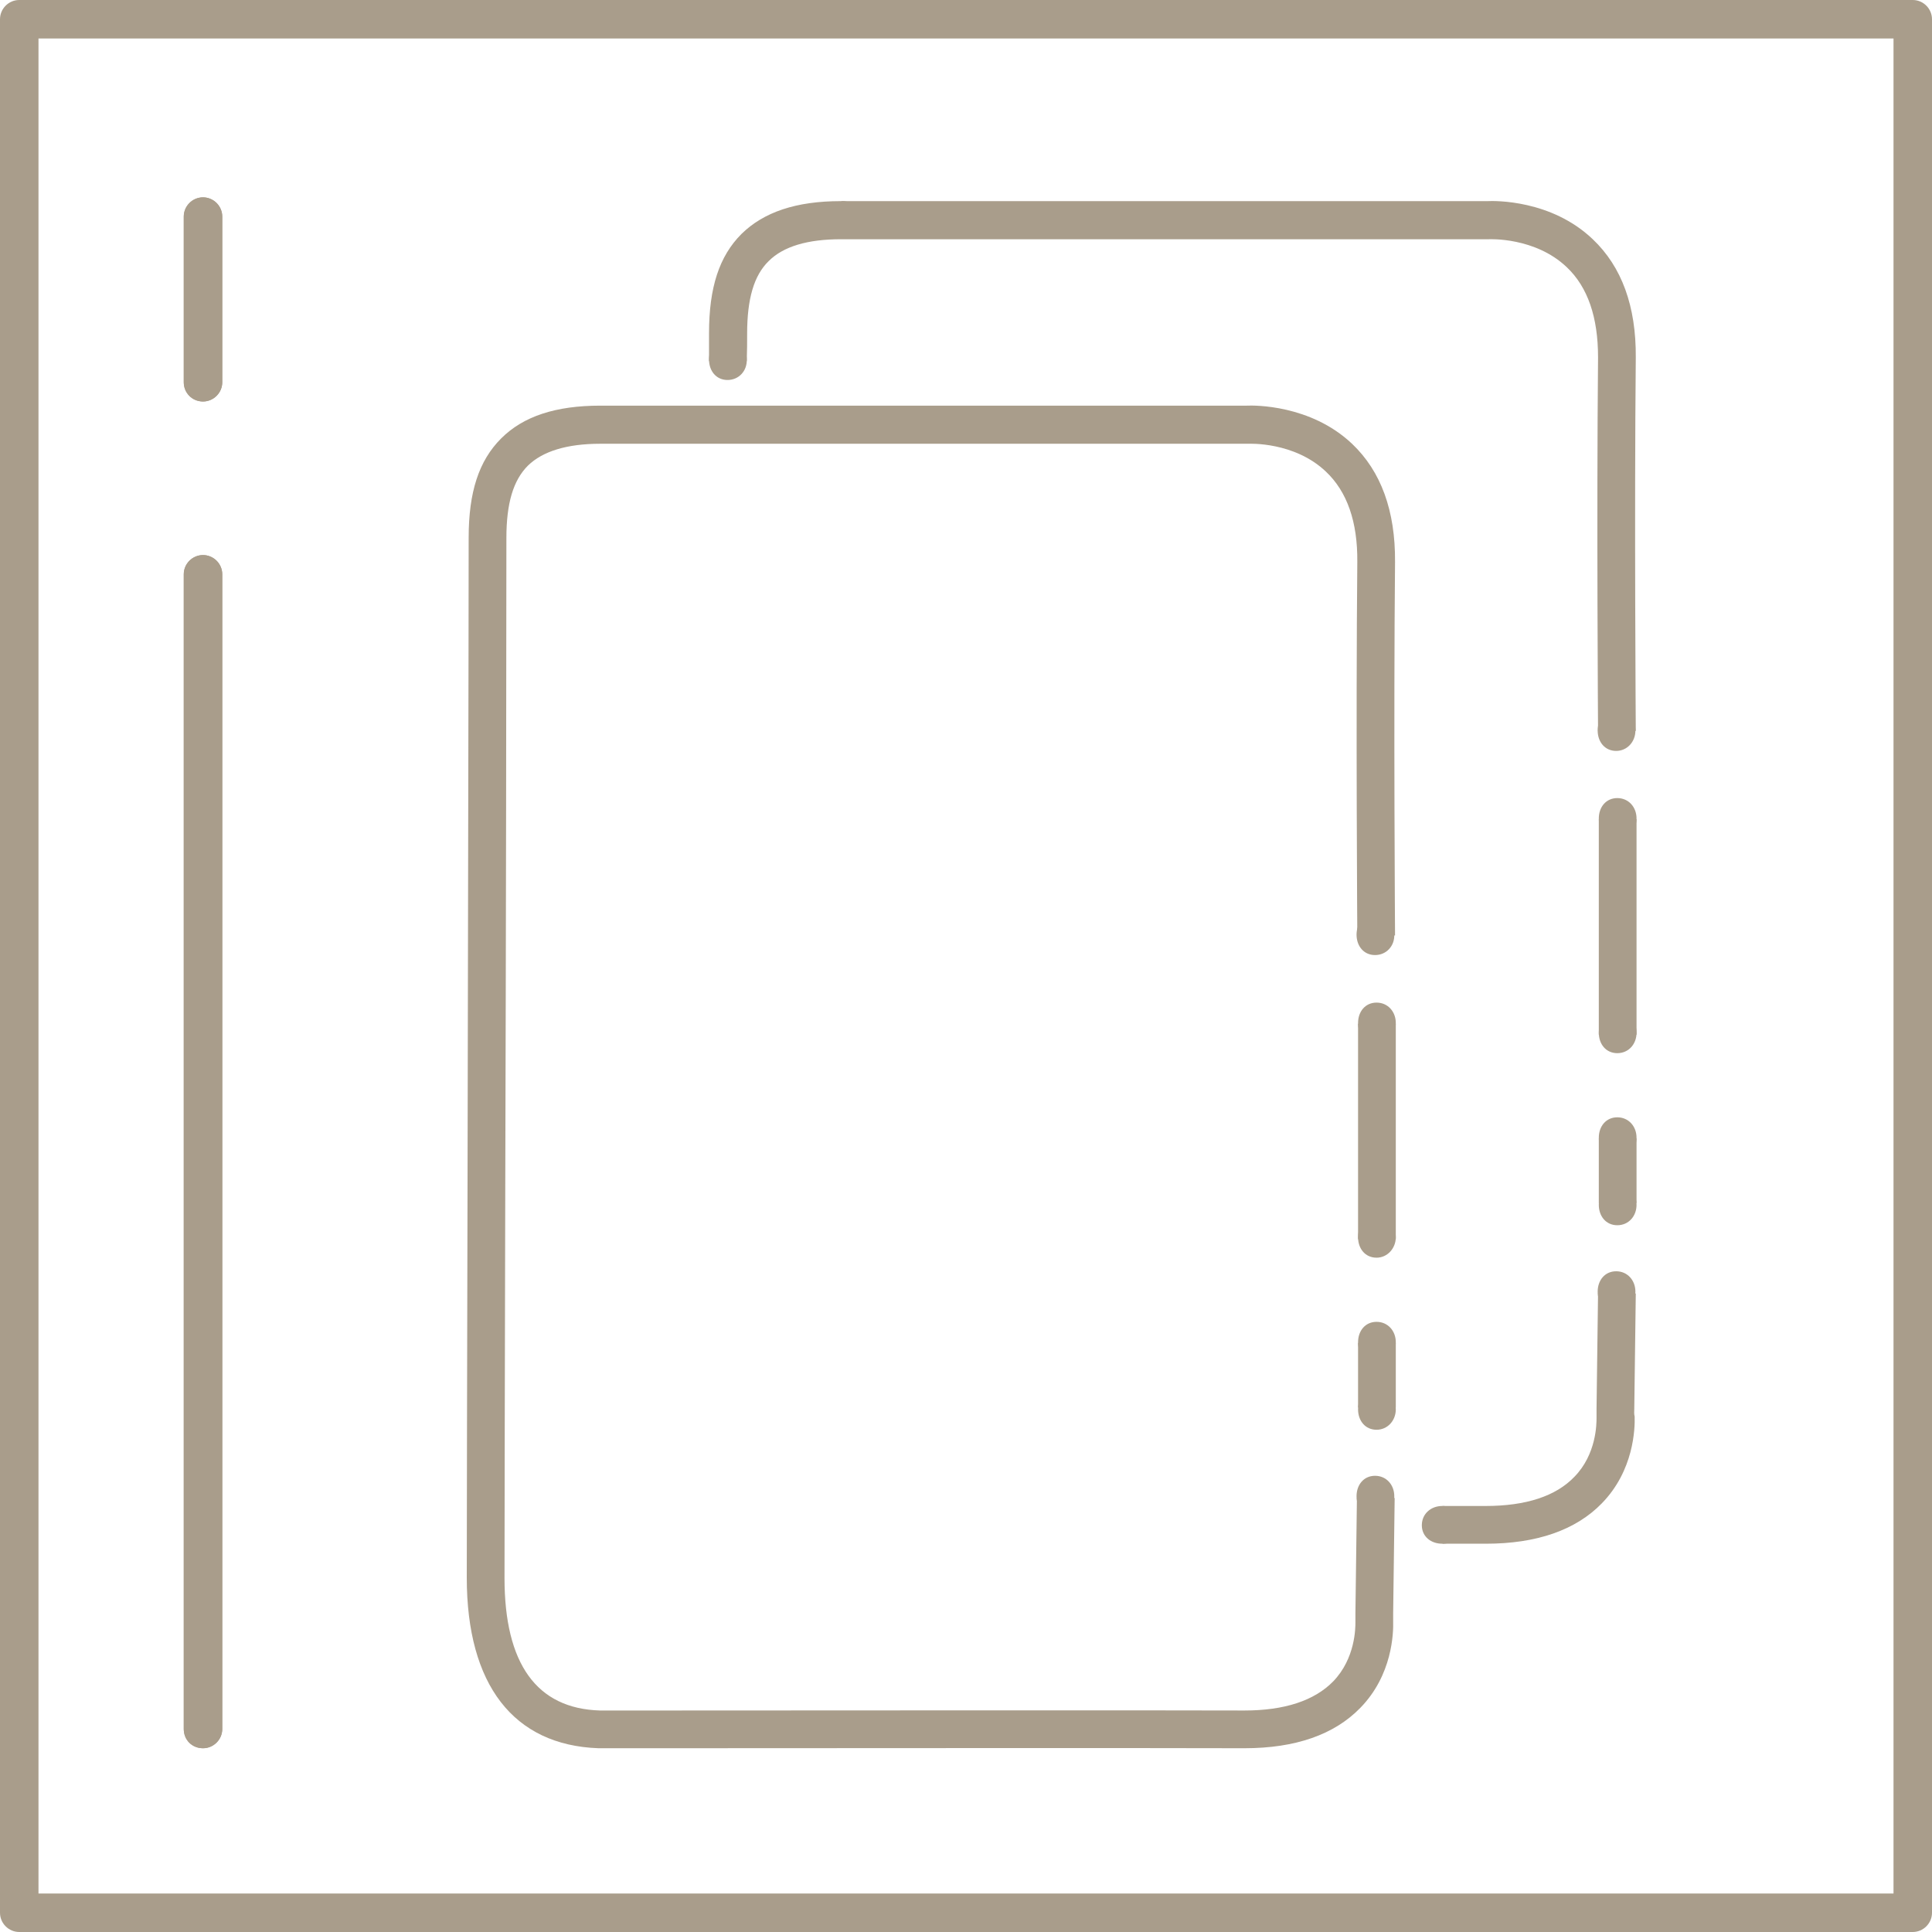 <?xml version="1.0" encoding="utf-8"?>
<!-- Generator: Adobe Illustrator 21.1.0, SVG Export Plug-In . SVG Version: 6.00 Build 0)  -->
<svg version="1.1" id="Layer_1" xmlns="http://www.w3.org/2000/svg" xmlns:xlink="http://www.w3.org/1999/xlink" x="0px" y="0px"
	 viewBox="0 0 512 512" style="enable-background:new 0 0 512 512;" xml:space="preserve">
<style type="text/css">
	.st0{fill:#A99D8B;}
</style>
<path class="st0" d="M506.9,0H5.1C2.3,0,0,2.3,0,5.1v501.8c0,2.8,2.3,5.1,5.1,5.1h501.8c2.8,0,5.1-2.3,5.1-5.1V5.1
	C512,2.3,509.7,0,506.9,0z M501.8,501.8H10.2V10.2h491.6L501.8,501.8L501.8,501.8z"/>
<path class="st0" d="M53.8,106.4c2.8,0,5.1-2.3,5.1-5.1V57.4c0-2.8-2.3-5.1-5.1-5.1s-5.1,2.3-5.1,5.1v43.9
	C48.7,104.1,50.9,106.4,53.8,106.4z"/>
<path class="st0" d="M53.8,463.3c2.8,0,5.1-2.3,5.1-5.1v-306c0-2.8-2.3-5.1-5.1-5.1s-5.1,2.3-5.1,5.1v306
	C48.7,461.1,50.9,463.3,53.8,463.3z"/>
<path class="st0" d="M53.8,106.4c2.8,0,5.1-2.3,5.1-5.1V57.4c0-2.8-2.3-5.1-5.1-5.1s-5.1,2.3-5.1,5.1v43.9
	C48.7,104.1,50.9,106.4,53.8,106.4z"/>
<path class="st0" d="M53.8,463.3c2.8,0,5.1-2.3,5.1-5.1v-306c0-2.8-2.3-5.1-5.1-5.1s-5.1,2.3-5.1,5.1v306
	C48.7,461.1,50.9,463.3,53.8,463.3z"/>
<g>
	<rect x="359.9" y="271.3" class="st0" width="10" height="57.1"/>
	<rect x="359.9" y="355.9" class="st0" width="10" height="17.1"/>
	<path class="st0" d="M159.4,463.3c-0.1,0-0.3,0-0.4,0h-0.4c-22.5-0.8-34.9-16.8-34.9-45.2c0-15.7,0.1-56.3,0.2-103.3
		c0.1-67.5,0.3-144.1,0.3-172.3c0-12.1,2.7-20.4,8.6-26.3c5.9-5.9,14.5-8.7,26.3-8.7c0.6,0,1.1,0,1.7,0h169.6
		c1.9-0.1,16.9-0.3,27.9,10.1c7.7,7.3,11.5,17.8,11.4,31.3c-0.4,41.8,0,98.4,0,99l-10,0.1c0-0.6-0.4-57.3,0-99.1
		c0.1-10.6-2.7-18.6-8.3-23.9c-8.4-8-20.4-7.4-20.6-7.4h-0.3H160.4c-0.4,0-0.9,0-1.3,0c-8.9,0-15.3,2-19.2,5.8
		c-3.9,3.9-5.7,10-5.7,19.2c0,28.2-0.1,104.8-0.3,172.3c-0.1,47-0.2,87.7-0.2,103.3c0,22.7,8.5,34.6,25.3,35.1h0.4
		c0.1,0,0.3,0,0.4,0c0.3,0,0.6,0,0.9,0h14.7c38.1,0,127.3-0.1,154.3,0h0.1c10.6,0,18.5-2.6,23.5-7.7c5.9-6.1,5.9-14.2,5.9-15.7
		c0-0.8,0-1.6,0-2.4l0.4-30.6l10,0.1l-0.4,30.6c0,0.7,0,1.3,0,2c0.1,3.2-0.2,14.3-8.7,23c-6.9,7.1-17.2,10.7-30.7,10.7
		c-0.1,0-0.1,0-0.2,0c-27-0.1-116.2,0-154.2,0h-14.7c-0.1,0-0.3,0-0.4,0C160,463.3,159.7,463.3,159.4,463.3z"/>
	<path class="st0" d="M364.4,253.1L364.4,253.1c-3,0-4.9-2.4-4.9-5.4l0,0c0-3,1.9-5.4,4.9-5.4l0,0c3,0,5.1,2.4,5.1,5.4l0,0
		C369.6,250.7,367.4,253.1,364.4,253.1z"/>
	<path class="st0" d="M364.8,276.5L364.8,276.5c-3,0-4.9-2.4-4.9-5.4l0,0c0-3,1.9-5.4,4.9-5.4l0,0c3,0,5.1,2.4,5.1,5.4l0,0
		C369.9,274.1,367.7,276.5,364.8,276.5z"/>
	<path class="st0" d="M364.8,333.3L364.8,333.3c-3,0-4.9-2.4-4.9-5.4l0,0c0-3,1.9-5.4,4.9-5.4l0,0c3,0,5.1,2.4,5.1,5.4l0,0
		C369.9,330.8,367.7,333.3,364.8,333.3z"/>
	<path class="st0" d="M364.8,361.1L364.8,361.1c-3,0-4.9-2.4-4.9-5.4l0,0c0-3,1.9-5.4,4.9-5.4l0,0c3,0,5.1,2.4,5.1,5.4l0,0
		C369.9,358.7,367.7,361.1,364.8,361.1z"/>
	<path class="st0" d="M364.8,378.9L364.8,378.9c-3,0-4.9-2.4-4.9-5.4l0,0c0-3,1.9-5.4,4.9-5.4l0,0c3,0,5.1,2.4,5.1,5.4l0,0
		C369.9,376.5,367.7,378.9,364.8,378.9z"/>
	<path class="st0" d="M364.4,401.9L364.4,401.9c-3,0-4.9-2.4-4.9-5.4l0,0c0-3,1.9-5.4,4.9-5.4l0,0c3,0,5.1,2.4,5.1,5.4l0,0
		C369.6,399.5,367.4,401.9,364.4,401.9z"/>
</g>
<rect x="423.7" y="217.1" class="st0" width="10" height="57.1"/>
<rect x="423.7" y="301.7" class="st0" width="10" height="17.1"/>
<path class="st0" d="M428.3,199L428.3,199c-3,0-4.9-2.4-4.9-5.4l0,0c0-3,1.9-5.4,4.9-5.4l0,0c3,0,5.1,2.4,5.1,5.4l0,0
	C433.4,196.6,431.2,199,428.3,199z"/>
<path class="st0" d="M192.8,100.7L192.8,100.7c-3,0-4.9-2.4-4.9-5.4l0,0c0-3,1.9-5.4,4.9-5.4l0,0c3,0,5.1,2.4,5.1,5.4l0,0
	C198,98.3,195.8,100.7,192.8,100.7z"/>
<path class="st0" d="M387.6,404.2L387.6,404.2c0,3-2.4,4.9-5.4,4.9l0,0c-3,0-5.4-1.9-5.4-4.9l0,0c0-3,2.4-5.1,5.4-5.1l0,0
	C385.2,399.1,387.6,401.2,387.6,404.2z"/>
<path class="st0" d="M428.6,222.3L428.6,222.3c-3,0-4.9-2.4-4.9-5.4l0,0c0-3,1.9-5.4,4.9-5.4l0,0c3,0,5.1,2.4,5.1,5.4l0,0
	C433.7,219.9,431.6,222.3,428.6,222.3z"/>
<path class="st0" d="M428.6,279.1L428.6,279.1c-3,0-4.9-2.4-4.9-5.4l0,0c0-3,1.9-5.4,4.9-5.4l0,0c3,0,5.1,2.4,5.1,5.4l0,0
	C433.7,276.7,431.6,279.1,428.6,279.1z"/>
<path class="st0" d="M428.6,306.9L428.6,306.9c-3,0-4.9-2.4-4.9-5.4l0,0c0-3,1.9-5.4,4.9-5.4l0,0c3,0,5.1,2.4,5.1,5.4l0,0
	C433.7,304.5,431.6,306.9,428.6,306.9z"/>
<path class="st0" d="M428.6,324.7L428.6,324.7c-3,0-4.9-2.4-4.9-5.4l0,0c0-3,1.9-5.4,4.9-5.4l0,0c3,0,5.1,2.4,5.1,5.4l0,0
	C433.7,322.3,431.6,324.7,428.6,324.7z"/>
<path class="st0" d="M428.3,347.7L428.3,347.7c-3,0-4.9-2.4-4.9-5.4l0,0c0-3,1.9-5.4,4.9-5.4l0,0c3,0,5.1,2.4,5.1,5.4l0,0
	C433.4,345.3,431.2,347.7,428.3,347.7z"/>
<path class="st0" d="M433.1,373.4l0.4-30.6l-10-0.1l-0.4,30.6c0,0.8,0,1.6,0,2.4c0,1.6,0,9.7-5.9,15.7c-4.9,5.1-12.8,7.7-23.5,7.7
	h-0.1c-3,0-6.9,0-11.3,0v10c4.4,0,8.3,0,11.3,0c0.1,0,0.1,0,0.2,0c13.4,0,23.8-3.6,30.7-10.7c8.5-8.7,8.8-19.8,8.7-23
	C433,374.7,433.1,374,433.1,373.4z"/>
<path class="st0" d="M198,88.4c0-9.2,1.8-15.4,5.7-19.2c3.9-3.9,10.3-5.8,19.2-5.8c0.4,0,0.9,0,1.3,0h170.1h0.3
	c0.1,0,12.2-0.6,20.6,7.4c5.6,5.3,8.3,13.3,8.3,23.9c-0.4,41.8,0,98.5,0,99.1l10-0.1c0-0.6-0.4-57.2,0-99c0.1-13.5-3.7-24-11.4-31.3
	c-11-10.5-26-10.2-27.9-10.1H224.5c-0.6,0-1.1-0.1-1.7,0c-11.8,0-20.4,2.9-26.3,8.7c-5.9,5.9-8.6,14.2-8.6,26.3c0,2.2,0,4.7,0,7.4
	h10C198,93,198,90.5,198,88.4z"/>
</svg>
